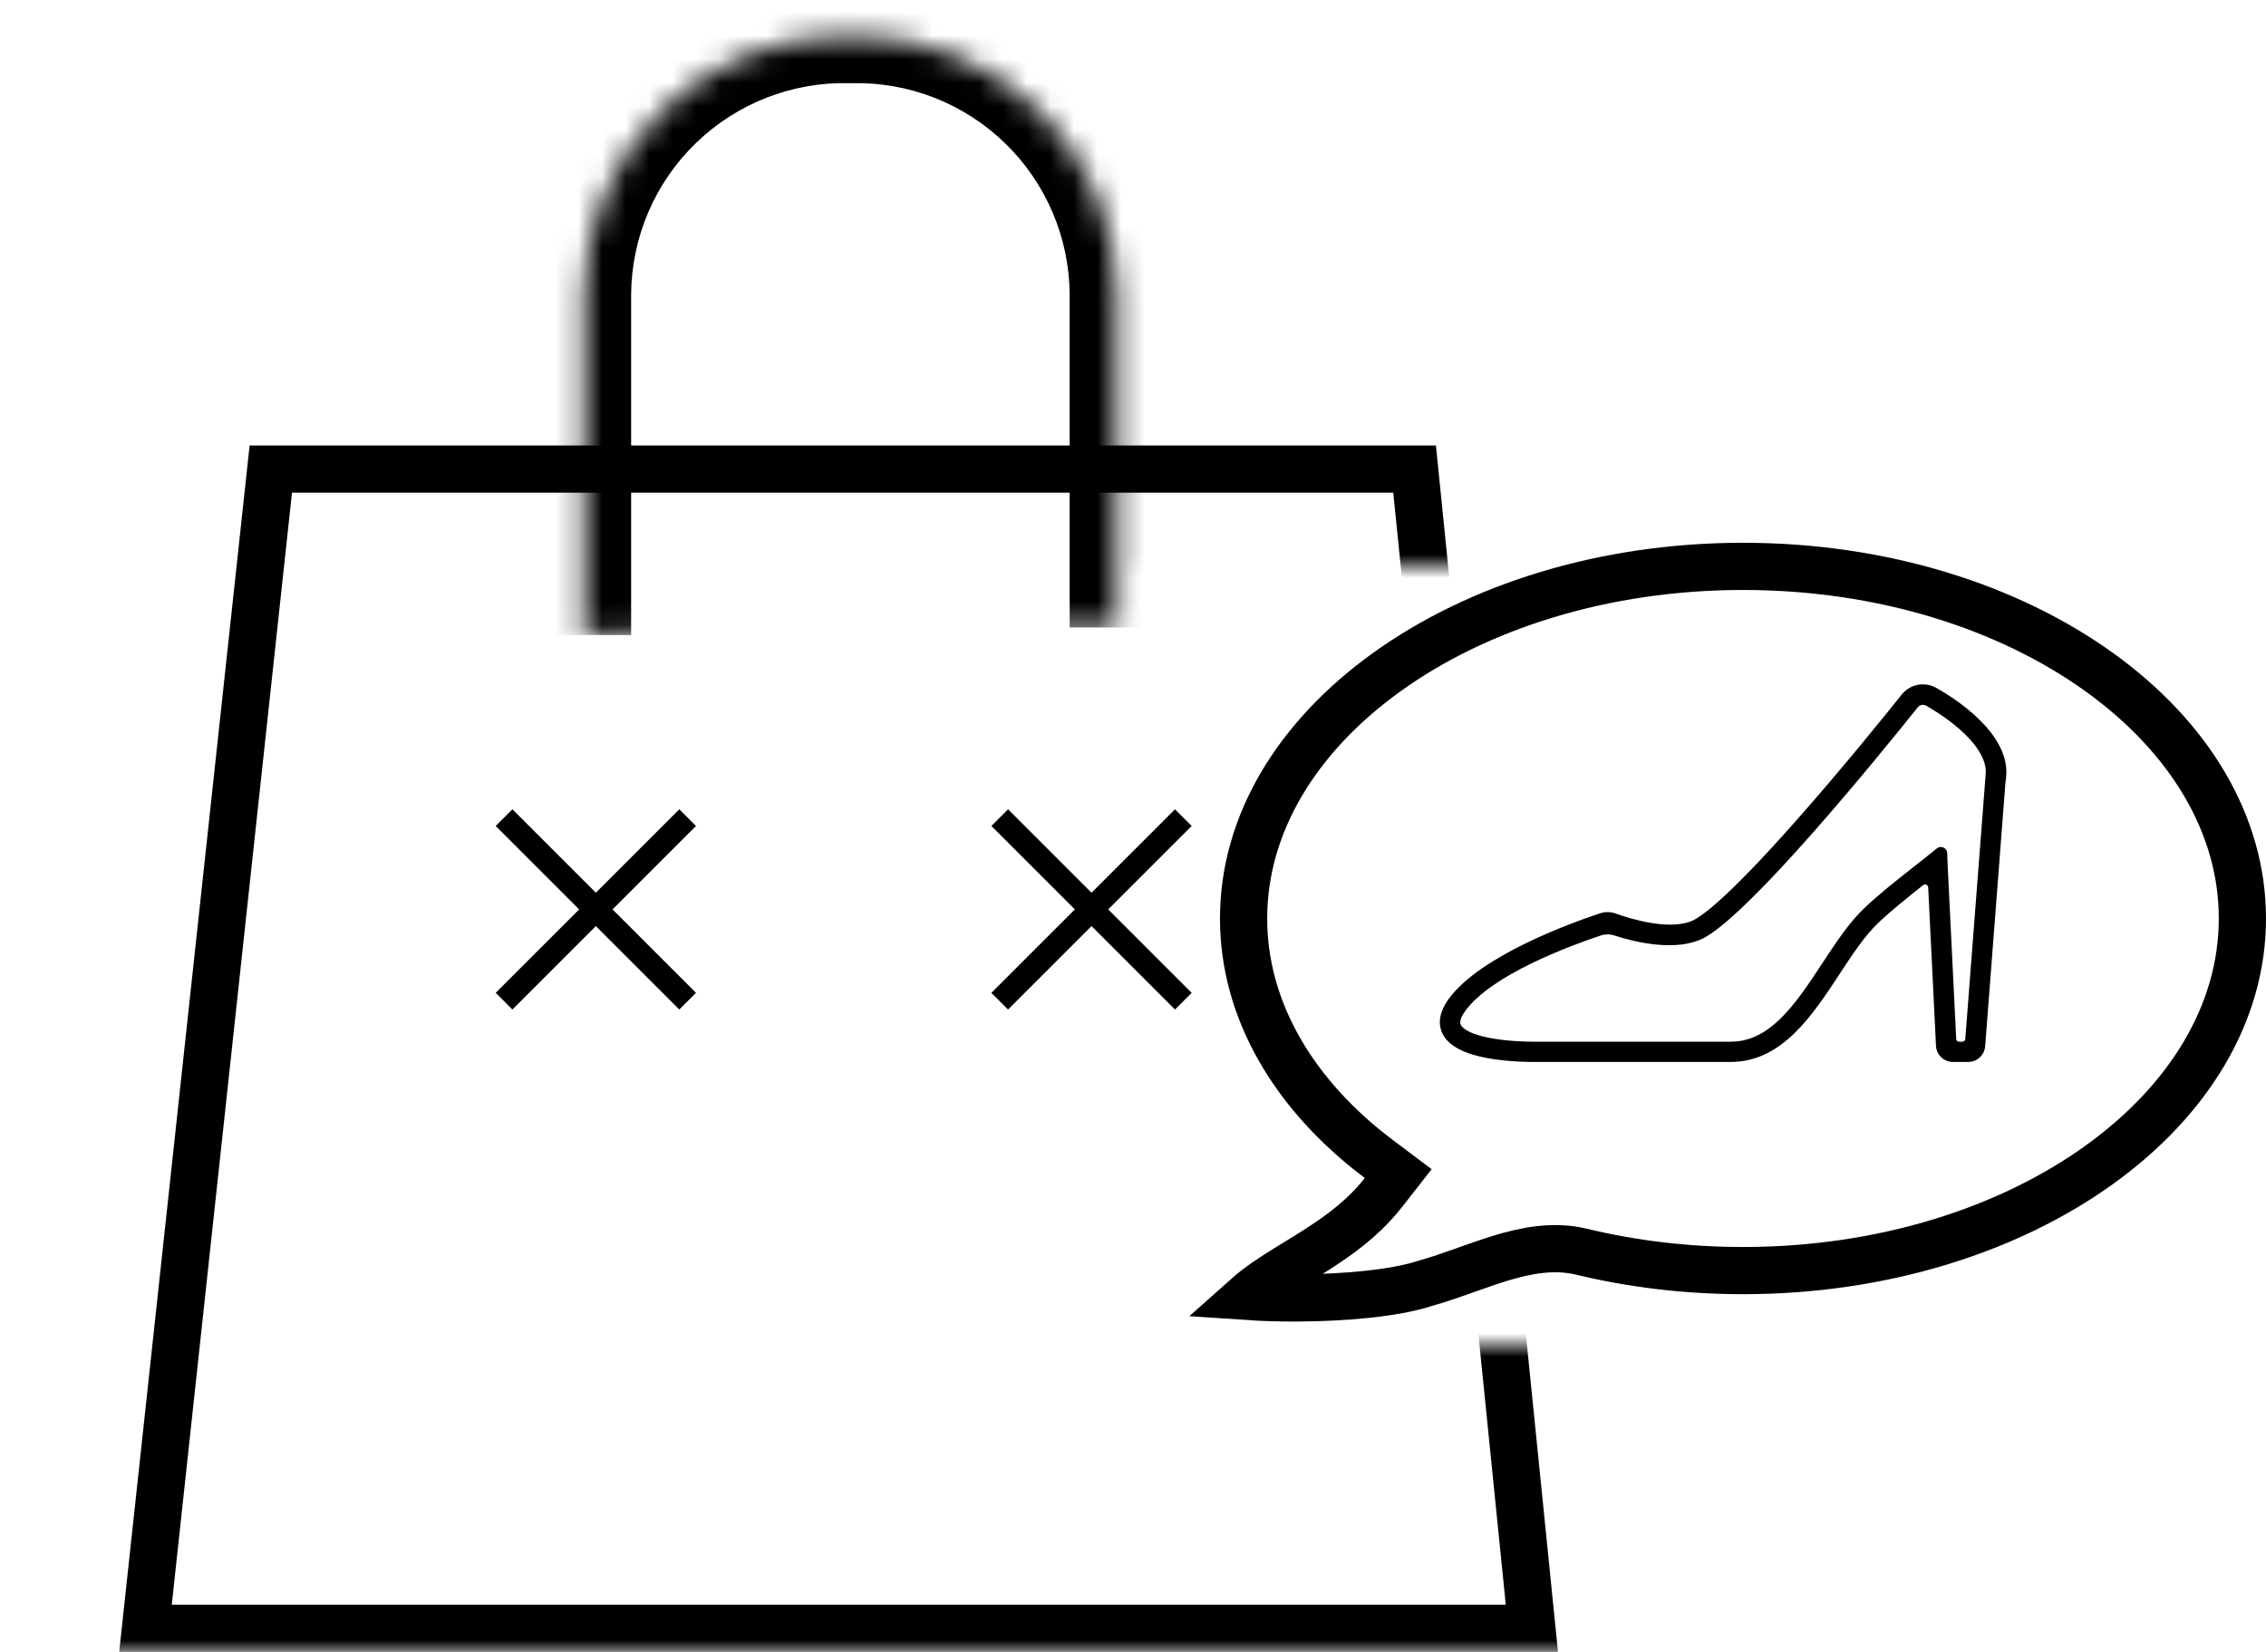 <svg width="96" height="70" viewBox="0 0 96 70" fill="none" xmlns="http://www.w3.org/2000/svg">
<g clip-path="url(#clip0_7256_512)">
<mask id="mask0_7256_512" style="mask-type:alpha" maskUnits="userSpaceOnUse" x="0" y="0" width="70" height="70">
<path fill-rule="evenodd" clip-rule="evenodd" d="M70 0H0V70H70V57H48V24H70V0Z" fill="#D9D9D9"/>
</mask>
<g mask="url(#mask0_7256_512)">
<path d="M6.163 69L11.473 19.877H59.93L64.899 69H6.163Z" stroke="black" stroke-width="2"/>
<mask id="mask1_7256_512" style="mask-type:luminance" maskUnits="userSpaceOnUse" x="24" y="1" width="24" height="26">
<path d="M24.738 26.912V12.45C24.75 10.988 25.053 9.543 25.629 8.199C26.205 6.855 27.043 5.639 28.094 4.622C29.145 3.606 30.387 2.808 31.749 2.276C33.111 1.744 34.566 1.489 36.027 1.525C37.489 1.489 38.943 1.744 40.305 2.276C41.667 2.808 42.91 3.606 43.961 4.622C45.012 5.639 45.849 6.855 46.426 8.199C47.002 9.543 47.305 10.988 47.317 12.45V26.591" fill="white"/>
</mask>
<g mask="url(#mask1_7256_512)">
<path d="M24.738 12.45L22.738 12.434L22.738 12.442V12.45H24.738ZM36.027 1.525L35.978 3.524L36.027 3.525L36.076 3.524L36.027 1.525ZM47.317 12.45H49.317V12.442L49.317 12.434L47.317 12.45ZM26.738 26.912V12.45H22.738V26.912H26.738ZM26.738 12.467C26.748 11.27 26.996 10.087 27.467 8.987L23.791 7.411C23.11 8.999 22.752 10.706 22.738 12.434L26.738 12.467ZM27.467 8.987C27.939 7.887 28.625 6.892 29.485 6.06L26.703 3.185C25.461 4.387 24.471 5.823 23.791 7.411L27.467 8.987ZM29.485 6.06C30.345 5.227 31.362 4.575 32.477 4.139L31.022 0.413C29.413 1.042 27.944 1.984 26.703 3.185L29.485 6.06ZM32.477 4.139C33.591 3.704 34.782 3.495 35.978 3.524L36.076 -0.475C34.349 -0.517 32.631 -0.215 31.022 0.413L32.477 4.139ZM36.076 3.524C37.273 3.495 38.463 3.704 39.578 4.139L41.033 0.413C39.424 -0.215 37.705 -0.517 35.978 -0.475L36.076 3.524ZM39.578 4.139C40.693 4.575 41.71 5.227 42.57 6.06L45.352 3.185C44.11 1.984 42.642 1.042 41.033 0.413L39.578 4.139ZM42.57 6.06C43.43 6.892 44.116 7.887 44.587 8.987L48.264 7.411C47.583 5.823 46.593 4.387 45.352 3.185L42.57 6.06ZM44.587 8.987C45.059 10.087 45.307 11.27 45.317 12.467L49.317 12.434C49.303 10.706 48.945 8.999 48.264 7.411L44.587 8.987ZM45.317 12.45V26.591H49.317V12.45H45.317Z" fill="black"/>
</g>
</g>
<path d="M60.405 54.373L60.387 54.379L60.368 54.385C59.057 54.81 56.931 54.99 54.977 55C54.181 55.004 53.439 54.979 52.826 54.937C53.316 54.5 53.934 54.097 54.665 53.648C54.757 53.591 54.852 53.533 54.948 53.475C56.141 52.745 57.558 51.879 58.609 50.534L59.237 49.731L58.422 49.119C54.803 46.398 52.685 42.795 52.685 38.921C52.685 34.928 54.936 31.222 58.759 28.475C62.58 25.729 67.91 24 73.843 24C79.776 24 85.105 25.729 88.927 28.475C92.75 31.222 95 34.928 95 38.921C95 42.913 92.75 46.619 88.927 49.366C85.105 52.112 79.776 53.841 73.843 53.841C71.451 53.841 69.154 53.56 67.013 53.043C65.818 52.754 64.643 52.991 63.583 53.312C63.11 53.456 62.628 53.627 62.161 53.793C62.101 53.814 62.042 53.835 61.983 53.856C61.452 54.045 60.933 54.225 60.405 54.373Z" stroke="black" stroke-width="2"/>
<path d="M84.997 32.606C84.959 31.921 84.588 31.226 83.892 30.53C83.231 29.867 82.442 29.381 82.036 29.152C81.539 28.87 80.919 28.989 80.564 29.435C79.855 30.326 77.993 32.628 76.112 34.753C73.101 38.163 72.004 38.908 71.617 39.049C70.631 39.41 69.094 38.943 68.442 38.709C68.229 38.633 68.002 38.63 67.79 38.701C66.61 39.09 62.718 40.486 61.375 42.329C60.878 43.014 60.965 43.519 61.126 43.829C61.421 44.383 62.18 44.739 63.455 44.905C64.113 44.992 64.724 45 64.986 45H73.323C75.493 45 76.784 43.025 77.927 41.285C78.482 40.44 79.006 39.641 79.59 39.09C80.109 38.601 80.878 37.978 81.473 37.508C81.558 37.44 81.683 37.497 81.689 37.606L82.019 44.318C82.038 44.698 82.355 45 82.737 45H83.384C83.758 45 84.072 44.712 84.102 44.337L84.965 33.12C84.995 32.973 85.006 32.764 84.997 32.606ZM84.108 33.014L83.259 44.033C83.253 44.095 83.201 44.141 83.141 44.141H82.994C82.931 44.141 82.879 44.092 82.876 44.03L82.513 36.674L82.494 36.15C82.486 35.927 82.224 35.81 82.052 35.954C81.678 36.264 81.258 36.584 80.876 36.889C80.248 37.383 79.603 37.897 78.995 38.47C78.337 39.09 77.788 39.932 77.201 40.821C76.65 41.658 76.085 42.522 75.441 43.152C74.753 43.826 74.081 44.141 73.323 44.141H65.101C65.093 44.141 64.356 44.158 63.564 44.054C62.224 43.88 61.943 43.538 61.891 43.435C61.803 43.272 61.945 43.025 62.074 42.842C63.198 41.296 66.498 40.084 67.814 39.641C68 39.579 68.202 39.579 68.39 39.639C69.198 39.905 70.765 40.288 71.919 39.864C72.225 39.753 73.159 39.41 76.765 35.329C78.662 33.182 80.529 30.87 81.244 29.976C81.331 29.864 81.49 29.834 81.61 29.908C82.041 30.152 84.053 31.354 84.132 32.663L84.108 33.014Z" fill="black"/>
<path d="M21.354 34.647L29.132 42.425" stroke="black"/>
<path d="M21.354 42.425L29.132 34.647" stroke="black"/>
<path d="M42.354 34.647L50.132 42.425" stroke="black"/>
<path d="M42.353 42.425L50.132 34.647" stroke="black"/>
</g>
<defs>
<clipPath id="clip0_7256_512">
<rect width="96" height="70" fill="white"/>
</clipPath>
</defs>
</svg>
